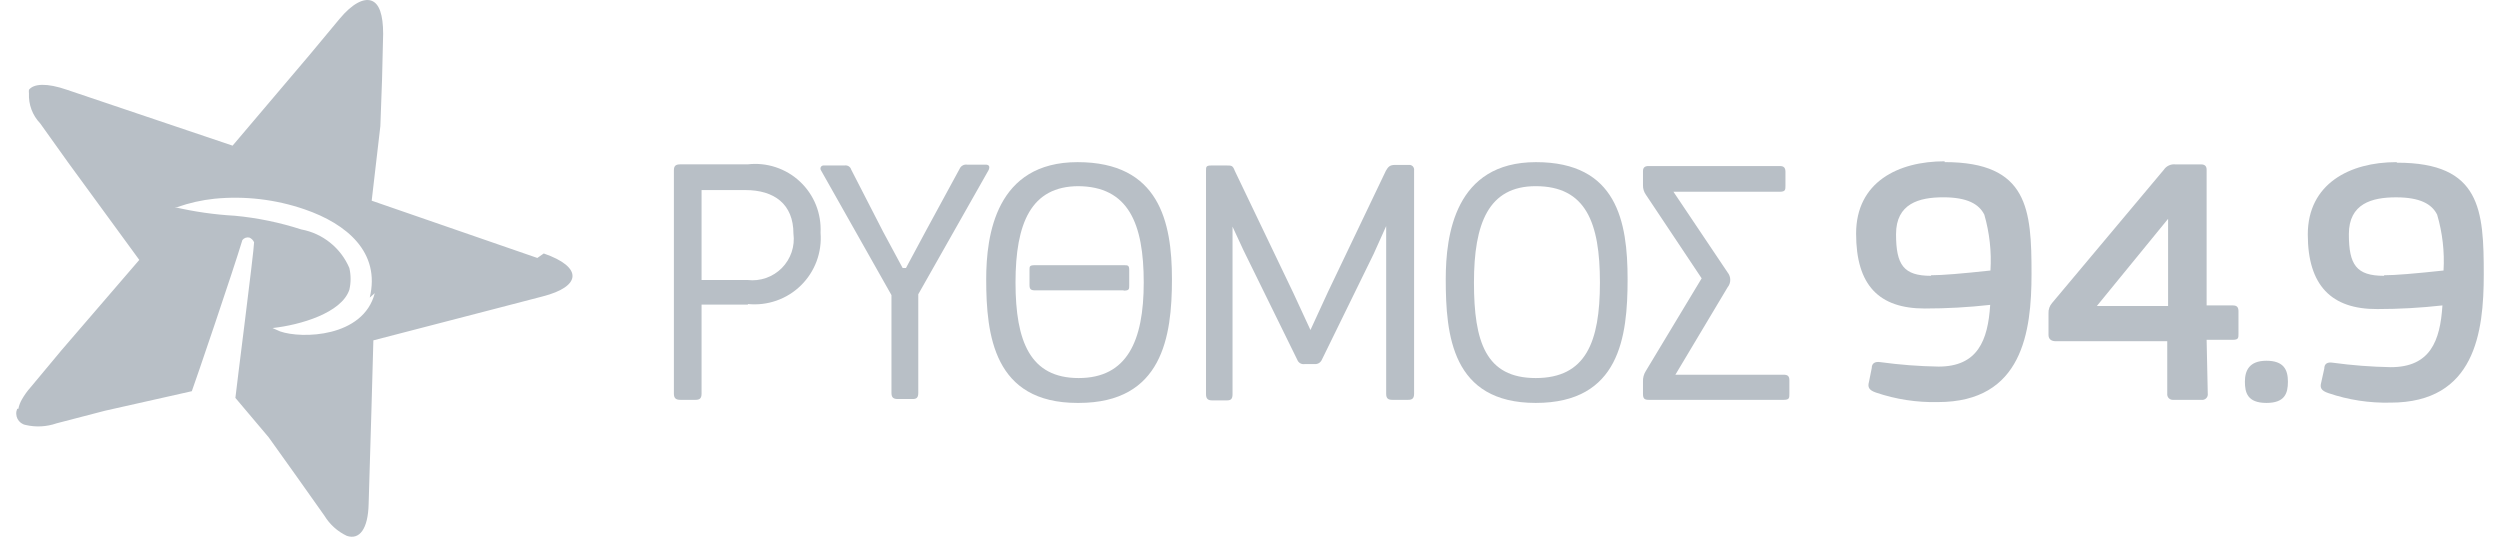 <svg width="77" height="17" viewBox="0 0 77 17" fill="none" xmlns="http://www.w3.org/2000/svg">
<path d="M11.543 9.029C11.19 10.397 9.289 10.44 8.626 10.207L8.394 10.104C9.254 10.009 10.519 9.639 10.76 8.925C10.811 8.705 10.811 8.475 10.76 8.254C10.63 7.95 10.428 7.682 10.169 7.475C9.911 7.267 9.606 7.127 9.28 7.067C8.615 6.852 7.929 6.71 7.233 6.645C6.607 6.61 5.985 6.521 5.374 6.379H5.46C5.83 6.249 6.214 6.162 6.604 6.121C7.544 6.029 8.491 6.141 9.383 6.448C10.683 6.895 11.724 7.773 11.388 9.166L11.543 9.029ZM16.55 7.945L11.448 6.181L11.715 3.884L11.767 2.447L11.801 1.045C11.801 0.451 11.681 0.107 11.44 0.021C11.199 -0.065 10.846 0.115 10.459 0.58L9.521 1.707L7.164 4.486L2.062 2.765C1.442 2.55 1.038 2.576 0.892 2.765C0.887 2.802 0.887 2.84 0.892 2.877C0.884 3.046 0.91 3.214 0.969 3.373C1.028 3.531 1.119 3.676 1.236 3.798L2.096 5.002L4.29 8.005L1.89 10.792L0.943 11.928C0.842 12.042 0.752 12.166 0.677 12.298C0.624 12.389 0.586 12.488 0.565 12.591H0.53C0.509 12.64 0.498 12.693 0.5 12.747C0.502 12.801 0.516 12.854 0.54 12.902C0.565 12.949 0.6 12.991 0.643 13.024C0.686 13.056 0.736 13.079 0.789 13.089C1.105 13.163 1.436 13.145 1.744 13.038L3.232 12.651L5.908 12.049C5.985 11.851 7.198 8.289 7.465 7.394C7.49 7.362 7.523 7.338 7.561 7.324C7.599 7.311 7.64 7.308 7.68 7.317C7.745 7.345 7.798 7.397 7.826 7.463C7.826 7.704 7.267 12.057 7.25 12.255L8.274 13.468L9.134 14.672L9.994 15.886C10.158 16.155 10.397 16.37 10.683 16.505C11.07 16.634 11.336 16.299 11.354 15.524L11.397 14.079L11.44 12.633L11.5 10.483L15.217 9.519L16.705 9.132C17.927 8.822 17.944 8.22 16.748 7.807" fill="#B8BFC6"/>
<path d="M22.958 5.854H21.608V8.624H23.027C23.219 8.647 23.414 8.625 23.597 8.561C23.779 8.497 23.945 8.392 24.081 8.255C24.217 8.117 24.32 7.95 24.382 7.767C24.444 7.583 24.463 7.388 24.438 7.196C24.438 6.284 23.845 5.854 22.958 5.854ZM23.036 9.381H21.608V12.126C21.608 12.272 21.547 12.315 21.427 12.315H20.954C20.825 12.315 20.756 12.272 20.756 12.126V5.243C20.756 5.105 20.816 5.062 20.954 5.062H23.027C23.319 5.028 23.614 5.058 23.892 5.15C24.171 5.242 24.426 5.393 24.64 5.594C24.854 5.795 25.022 6.04 25.131 6.312C25.24 6.585 25.288 6.877 25.273 7.17C25.297 7.468 25.255 7.768 25.151 8.048C25.046 8.328 24.882 8.582 24.668 8.791C24.455 9.001 24.198 9.16 23.916 9.259C23.634 9.358 23.333 9.394 23.036 9.364" fill="#B8BFC6"/>
<path d="M27.904 8.254L28.541 7.067L29.556 5.2C29.575 5.156 29.608 5.119 29.65 5.096C29.692 5.072 29.741 5.064 29.788 5.071H30.356C30.468 5.071 30.494 5.131 30.451 5.235L28.283 9.063V12.1C28.283 12.246 28.231 12.29 28.111 12.29H27.655C27.517 12.29 27.457 12.246 27.457 12.1V9.089L25.28 5.235C25.272 5.219 25.269 5.202 25.27 5.185C25.271 5.168 25.276 5.152 25.286 5.137C25.296 5.123 25.309 5.112 25.325 5.105C25.34 5.098 25.358 5.095 25.375 5.097H26.012C26.056 5.089 26.102 5.098 26.14 5.121C26.178 5.145 26.206 5.183 26.218 5.226L27.199 7.136L27.801 8.254H27.904Z" fill="#B8BFC6"/>
<path d="M34.608 8.943H31.881C31.743 8.943 31.709 8.9 31.709 8.779V8.315C31.709 8.203 31.709 8.168 31.881 8.168H34.608C34.737 8.168 34.78 8.168 34.78 8.315V8.788C34.78 8.908 34.78 8.951 34.608 8.951V8.943ZM33.223 5.734C31.752 5.734 31.278 6.878 31.278 8.702C31.278 10.526 31.734 11.644 33.223 11.644C34.711 11.644 35.227 10.508 35.227 8.702C35.227 6.895 34.763 5.734 33.188 5.734H33.223ZM33.188 12.41C30.607 12.41 30.375 10.319 30.375 8.599C30.375 7.239 30.676 4.994 33.188 4.994C35.701 4.994 36.096 6.826 36.096 8.599C36.096 10.371 35.804 12.41 33.223 12.41" fill="#B8BFC6"/>
<path d="M43.356 12.315H42.883C42.754 12.315 42.694 12.272 42.694 12.126V6.964L42.307 7.824L40.715 11.076C40.697 11.118 40.667 11.154 40.629 11.179C40.591 11.204 40.545 11.216 40.5 11.214H40.182C40.135 11.221 40.088 11.212 40.047 11.189C40.006 11.165 39.975 11.129 39.958 11.085L38.297 7.704L37.962 6.981V12.143C37.962 12.289 37.91 12.332 37.79 12.332H37.334C37.213 12.332 37.145 12.289 37.145 12.143V5.26C37.145 5.14 37.145 5.097 37.308 5.097H37.79C37.928 5.097 37.971 5.097 38.031 5.26L39.837 9.029L40.362 10.164L40.904 8.986L42.685 5.26C42.754 5.14 42.806 5.08 42.961 5.08H43.391C43.413 5.077 43.435 5.079 43.456 5.086C43.477 5.094 43.497 5.106 43.513 5.121C43.528 5.137 43.54 5.156 43.547 5.177C43.555 5.199 43.557 5.221 43.554 5.243V12.126C43.554 12.272 43.494 12.315 43.373 12.315" fill="#B8BFC6"/>
<path d="M47.3 5.734C45.846 5.734 45.398 6.878 45.398 8.702C45.398 10.526 45.76 11.644 47.3 11.644C48.84 11.644 49.278 10.543 49.278 8.702C49.278 6.861 48.848 5.734 47.3 5.734ZM47.3 12.41C44.719 12.41 44.529 10.319 44.529 8.599C44.529 7.239 44.813 4.994 47.308 4.994C49.803 4.994 50.13 6.826 50.13 8.599C50.13 10.371 49.889 12.41 47.3 12.41Z" fill="#B8BFC6"/>
<path d="M54.941 12.315H50.776C50.647 12.315 50.604 12.272 50.604 12.135V11.756C50.598 11.641 50.628 11.527 50.69 11.429L52.411 8.573L50.69 5.992C50.632 5.909 50.602 5.809 50.604 5.708V5.269C50.604 5.157 50.665 5.114 50.776 5.114H54.82C54.949 5.114 54.992 5.174 54.992 5.295V5.716C54.992 5.846 54.992 5.906 54.812 5.906H51.542L53.211 8.392C53.264 8.457 53.292 8.537 53.292 8.62C53.292 8.703 53.264 8.784 53.211 8.848L51.602 11.541H54.932C55.061 11.541 55.113 11.584 55.113 11.713V12.126C55.113 12.255 55.113 12.315 54.941 12.315Z" fill="#B8BFC6"/>
<path d="M59.474 8.478C59.827 8.478 60.437 8.426 61.306 8.332C61.342 7.751 61.278 7.169 61.117 6.611C60.953 6.284 60.592 6.077 59.852 6.077C59.112 6.077 58.398 6.267 58.398 7.213C58.398 8.16 58.631 8.495 59.474 8.495V8.478ZM59.895 4.993C62.476 4.993 62.571 6.456 62.571 8.435C62.571 10.216 62.296 12.384 59.689 12.384C59.04 12.399 58.393 12.3 57.779 12.091C57.555 12.014 57.521 11.919 57.564 11.764L57.65 11.334C57.65 11.188 57.753 11.128 57.916 11.154C58.51 11.235 59.107 11.281 59.706 11.291C60.91 11.291 61.229 10.491 61.298 9.39C60.629 9.465 59.957 9.502 59.284 9.502C57.873 9.502 57.168 8.788 57.168 7.196C57.168 5.604 58.467 4.968 59.895 4.968" fill="#B8BFC6"/>
<path d="M66.777 6.74L64.583 9.425H66.777V6.749V6.74ZM67.999 12.117C68.003 12.144 68.001 12.172 67.993 12.198C67.984 12.224 67.97 12.248 67.95 12.267C67.931 12.287 67.907 12.301 67.881 12.309C67.855 12.318 67.828 12.32 67.801 12.315H66.94C66.915 12.318 66.889 12.315 66.865 12.306C66.841 12.298 66.819 12.284 66.8 12.266C66.782 12.248 66.768 12.226 66.76 12.202C66.751 12.177 66.748 12.152 66.751 12.126V10.509H63.309C63.198 10.509 63.094 10.457 63.094 10.319V9.648C63.091 9.59 63.099 9.533 63.119 9.478C63.138 9.423 63.168 9.373 63.206 9.33L66.648 5.226C66.686 5.169 66.739 5.124 66.802 5.096C66.864 5.067 66.932 5.055 67.001 5.063H67.792C67.921 5.063 67.964 5.131 67.964 5.226V9.407H68.773C68.902 9.407 68.945 9.468 68.945 9.588V10.285C68.945 10.405 68.945 10.466 68.773 10.466H67.964L67.999 12.117Z" fill="#B8BFC6"/>
<path d="M69.805 12.41C69.22 12.41 69.143 12.091 69.143 11.756C69.143 11.42 69.272 11.111 69.805 11.111C70.338 11.111 70.468 11.386 70.468 11.756C70.468 12.126 70.364 12.41 69.805 12.41Z" fill="#B8BFC6"/>
<path d="M73.429 8.478C73.773 8.478 74.384 8.426 75.261 8.332C75.295 7.751 75.228 7.169 75.064 6.611C74.9 6.284 74.539 6.078 73.799 6.078C73.059 6.078 72.345 6.267 72.345 7.213C72.345 8.16 72.577 8.495 73.429 8.495V8.478ZM73.833 5.011C76.414 5.011 76.5 6.473 76.5 8.452C76.5 10.233 76.234 12.401 73.627 12.401C72.978 12.417 72.331 12.318 71.717 12.109C71.484 12.031 71.45 11.937 71.493 11.782L71.588 11.352C71.588 11.205 71.682 11.145 71.846 11.171C72.439 11.252 73.037 11.298 73.635 11.309C74.848 11.309 75.158 10.508 75.227 9.407C74.561 9.482 73.892 9.519 73.222 9.519C71.803 9.528 71.08 8.788 71.08 7.222C71.08 5.656 72.379 4.994 73.807 4.994" fill="#B8BFC6"/>
</svg>
